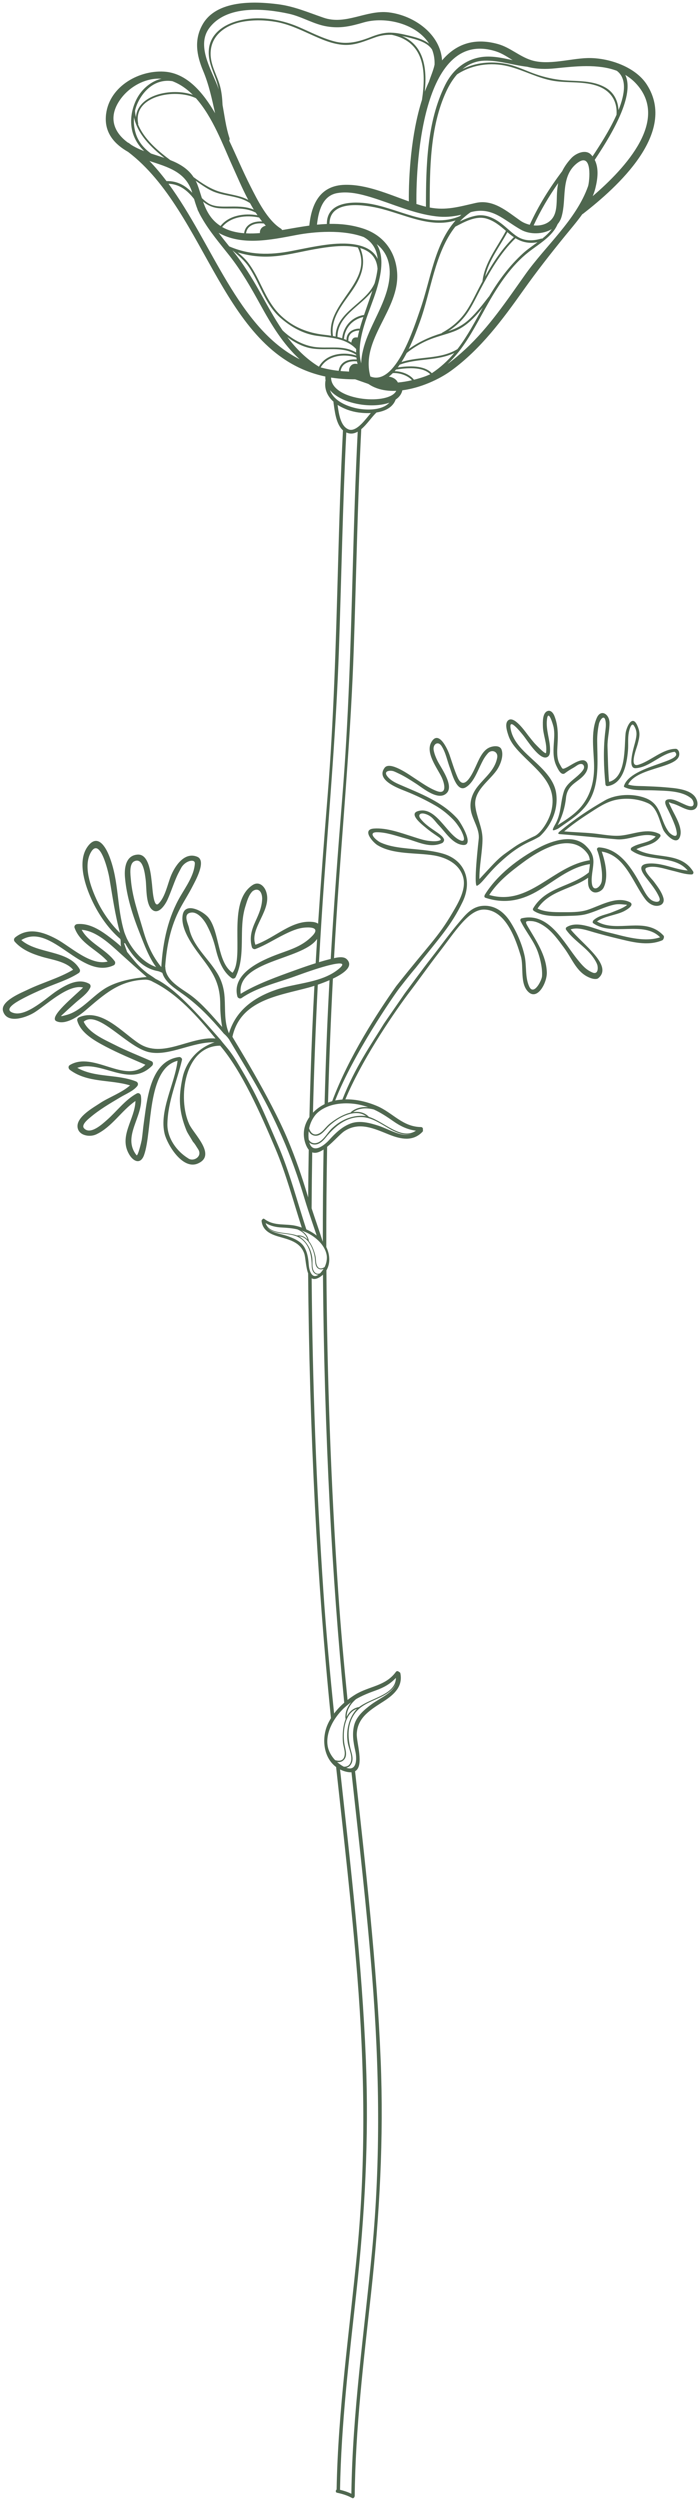 <?xml version="1.0" encoding="UTF-8" standalone="no"?><svg xmlns="http://www.w3.org/2000/svg" xmlns:xlink="http://www.w3.org/1999/xlink" fill="#000000" height="901.9" preserveAspectRatio="xMidYMid meet" version="1" viewBox="23.6 48.7 252.7 901.9" width="252.7" zoomAndPan="magnify"><g id="change1_1"><path d="M 236.52 359.176 C 223.16 361.199 214.656 375.883 200.211 371.711 C 203.324 366.898 207.812 363.387 212.375 360.004 C 215.672 357.562 219.051 355.457 222.926 354.047 C 227.629 352.34 232.711 352.484 235.77 356.918 C 236.223 357.578 236.438 358.355 236.52 359.176 Z M 264.871 341.203 C 265.719 342.938 266.535 344.68 267.207 346.488 C 267.535 347.371 267.789 348.277 267.902 349.211 C 268.188 351.543 265.652 349.824 265.008 348.938 C 261.664 344.359 262.523 338.945 256.52 336.695 C 252.199 335.074 246.047 335.242 241.949 337.594 C 236.34 340.809 231.059 344.305 225.68 348.77 C 225.641 348.805 224.496 349.664 225.668 349.754 C 232.547 350.285 239.402 351.035 246.277 351.629 C 250.934 352.031 255.789 348.871 260.305 350.598 C 258.172 353.051 254.254 352.812 251.613 354.59 C 251.273 354.82 251.184 355.414 251.551 355.676 C 257.547 359.938 266.98 357.078 271.863 362.887 C 267.066 362.508 262.469 359.93 257.516 360.391 C 252.984 360.812 255.961 364.34 257.426 366.23 C 258.938 368.184 260.559 370.195 261.547 372.48 C 262.531 374.762 259.793 374.395 258.555 373.406 C 257.004 372.168 256.012 369.992 255.078 368.297 C 251.789 362.301 247.461 355.043 239.914 354.535 C 239.43 354.504 238.938 354.914 239.145 355.438 C 239.973 357.578 240.41 359.887 240.734 362.148 C 240.941 363.629 241.008 365.129 240.844 366.617 C 240.609 368.742 237.785 370.949 237.289 367.684 C 237.113 366.527 237.199 365.34 237.348 364.148 C 237.352 364.113 237.355 364.082 237.355 364.051 C 237.523 362.73 237.766 361.41 237.82 360.133 C 237.938 357.504 236.941 355.785 235.047 353.926 C 230.59 349.566 222.922 352.117 218.242 354.586 C 210.816 358.512 203.035 364.438 198.609 371.656 C 198.547 371.758 198.52 371.859 198.516 371.953 C 198.395 372.25 198.461 372.598 198.855 372.727 C 205.359 374.875 211.242 373.91 217.133 370.594 C 223.562 366.969 229.031 361.742 236.547 360.562 C 236.492 361.559 236.324 362.586 236.172 363.574 C 229.676 368.898 220.668 368.719 216.047 376.578 C 215.84 376.93 216.078 377.309 216.371 377.496 C 219.863 379.715 225.031 379.367 228.996 379.258 C 231.016 379.203 233.227 379.164 235.184 378.645 C 238.672 377.723 241.867 375.941 245.406 375.195 C 246.586 374.949 247.809 375.043 248.992 375.168 C 249.82 375.258 250.32 375.133 249.484 375.691 C 248.016 376.668 246.23 377.27 244.602 377.93 C 242.23 378.891 239.828 379.07 237.875 380.812 C 237.613 381.047 237.41 381.664 237.688 381.863 C 244.605 386.84 255.914 380.84 261.895 386.992 C 255.824 389.004 248.516 386.457 242.578 385.066 C 238.453 384.102 232.227 380.762 228.148 383.324 C 227.836 383.52 227.754 383.977 227.965 384.273 C 230.43 387.766 234.25 390.004 236.984 393.262 C 237.785 394.215 239.117 396.156 239.309 397.297 C 239.625 399.195 238.914 400.281 237.598 399.746 C 235.191 398.77 233.848 397.176 232.254 395.23 C 227.082 388.91 221.812 377.754 211.898 380.145 C 211.562 380.227 211.324 380.707 211.477 381.02 C 213.402 385.016 216.484 388.441 217.895 392.66 C 218.742 395.191 219.453 398.406 219.27 401.059 C 219.164 402.59 216.27 408.227 214.652 404.758 C 213.094 401.418 213.758 397.305 213 393.77 C 212.07 389.441 210.137 385.016 207.754 381.297 C 205.578 377.91 202.352 375.438 198.211 375.613 C 194.066 375.789 191.816 378.645 189.336 381.555 C 186.07 385.375 182.488 390.371 179.387 394.316 C 176.555 397.91 169.809 407.117 169.695 407.266 C 169.711 407.281 162.184 418.129 162.199 418.145 C 157.523 425.773 151.797 433.844 147.191 445.547 C 146.324 445.609 145.461 445.711 144.605 445.883 C 151.062 429.281 165.703 408.055 167.77 405.363 C 171.238 400.867 173.594 398.09 173.605 398.102 C 182.324 387.047 186.402 382.91 190.59 374.234 C 194.109 366.945 191.77 359.191 183.484 356.793 C 178.738 355.418 173.707 355.328 168.828 354.723 C 166.188 354.398 163.535 353.914 161.094 352.828 C 159.484 352.113 156.117 349.09 159.641 349.07 C 163.113 349.055 166.672 350.418 170 351.297 C 174.395 352.461 178.766 355.023 183.266 352.953 C 183.59 352.805 184.008 352.125 183.91 351.738 C 183.363 349.57 178.113 347.82 175.336 344.078 C 174.41 342.832 175.285 342 176.844 342.387 C 179.617 343.082 180.465 345.012 182.039 346.613 C 184.273 348.891 186.547 352.66 189.852 353.52 C 195.754 355.051 189.848 345.43 188.773 344.234 C 183.199 338.027 175.395 335.141 167.926 331.902 C 166.312 331.207 164.641 330.383 163.512 329 C 161.73 326.812 164.57 326.641 165.742 327.074 C 166.352 327.305 166.938 327.605 167.527 327.879 C 169.742 328.918 171.738 330.215 173.801 331.547 C 176.363 333.195 181.914 337.977 184.895 334.91 C 187.559 332.176 182.699 325.68 181.523 323.281 C 180.934 322.07 180.414 320.812 180.164 319.484 C 179.762 317.359 181.695 315.93 183.023 317.996 C 184.578 320.422 185.066 323.441 186.105 326.098 C 186.766 327.789 188.461 334.777 191.715 332.875 C 193.703 331.711 194.941 329.371 195.914 327.355 C 196.621 325.895 197.266 324.41 198.035 322.977 C 198.508 322.098 199.094 321.301 199.75 320.555 C 201.098 319.016 203.504 319.961 203.09 322.156 C 202.23 326.688 198.758 329.137 196.055 332.547 C 194.02 335.113 193.043 338.047 193.586 341.207 C 194.188 344.688 196.809 347.945 196.418 351.508 C 194.727 366.848 195.395 368.582 195.789 368.402 C 197.621 367.562 199.332 364.387 203.898 360.145 C 207.625 356.684 210.961 354.16 215.578 352.117 C 216.797 351.559 218.32 350.695 218.496 350.531 C 222.047 347.223 225.27 341.52 224.391 335.082 C 223.586 329.133 217.938 324.848 213.906 320.996 C 211.223 318.43 208.613 315.562 207.949 311.789 C 207.582 309.723 208.238 309.648 209.574 310.867 C 210.621 311.82 211.523 312.938 212.426 314.031 C 213.848 315.746 218.352 323.105 221.02 322.004 C 222.195 321.52 222.184 320.199 222.168 319.094 C 222.113 315.473 220.633 312.094 221.051 308.434 C 221.52 304.258 223.285 310.34 223.461 311.23 C 223.844 313.195 223.641 315.234 223.512 317.211 C 223.324 320.051 223.27 322.777 224.578 325.363 C 224.984 326.164 226.16 328.84 227.559 327.762 C 228.574 326.98 229.508 326.422 230.59 325.809 C 231.188 325.465 231.641 325.105 232.234 324.754 C 234.164 323.715 234.855 325.375 234.211 326.402 C 233.859 326.965 233.441 327.469 232.961 327.918 C 230.98 329.957 228.078 331.457 227.164 334.332 C 225.754 338.805 226.301 342.391 223.863 346.539 C 223.609 346.977 222.895 348.254 223.281 348.355 C 223.539 348.496 224.926 347.883 225.23 347.664 C 230.008 344.246 234.992 341.551 237.508 335.34 C 239.887 329.469 239.238 322.375 239.188 316.242 C 239.164 314.133 239.387 312.059 239.812 309.992 C 240.078 308.68 241.73 306.156 242.215 309.016 C 242.465 310.453 242.184 312.008 242.023 313.441 C 241.348 319.543 241.566 325.68 242.164 331.797 C 242.199 332.152 242.527 332.477 242.902 332.426 C 248.605 331.641 249.902 324.332 250.297 319.625 C 250.5 317.227 250.176 315.379 250.613 313 C 250.773 312.156 251.559 309.234 252.418 310.562 C 253.73 312.59 253.445 314.129 252.996 316.109 C 252.582 317.949 249.84 326.145 253.039 325.961 C 258.145 325.672 262.234 320.613 267.164 320.039 C 271.246 323.57 251.438 324.898 248.895 332.227 C 248.773 332.574 248.793 332.691 249.164 332.859 C 252.238 334.273 256.5 333.805 259.793 333.961 C 263.949 334.156 269.801 334.023 273.156 336.883 C 274.027 337.621 274.672 340.062 272.676 339.707 C 271.691 339.531 270.727 339.02 269.82 338.621 C 268.504 338.043 266.984 337.191 265.512 337.164 C 262.469 337.105 264.113 339.652 264.871 341.203 Z M 153.059 447.348 C 154.277 447.586 155.422 447.906 156.508 448.293 C 154.281 448.105 152.027 448.555 150.281 450.074 C 150.223 450.125 150.203 450.184 150.203 450.242 C 148.688 450.602 147.203 451.277 145.895 452.027 C 145.602 452.199 145.305 452.367 145.035 452.543 C 144.906 452.625 144.785 452.715 144.656 452.797 C 143.863 453.32 143.086 453.871 142.367 454.492 C 142.211 454.629 142.062 454.773 141.918 454.922 C 141.887 454.949 141.859 454.973 141.828 455.004 C 141.391 455.449 140.98 455.926 140.547 456.383 C 140.477 456.461 140.402 456.535 140.324 456.609 C 140.25 456.688 140.18 456.766 140.102 456.84 C 139.148 457.754 137.633 458.645 136.434 457.824 C 136.285 457.723 136.137 457.602 135.996 457.438 C 135.633 457.016 135.371 456.512 135.211 455.98 C 135.207 455.969 135.203 455.957 135.199 455.945 C 135.203 455.93 135.207 455.91 135.211 455.895 C 135.465 454.68 135.914 453.512 136.531 452.461 C 136.934 451.77 137.395 451.117 137.957 450.562 C 138.773 449.766 139.715 449.121 140.734 448.605 C 141.141 448.398 141.559 448.207 141.988 448.043 C 142.309 447.918 142.637 447.805 142.969 447.703 C 143.316 447.594 143.672 447.496 144.031 447.414 C 144.883 447.215 145.754 447.082 146.629 447.004 C 146.98 446.973 147.332 446.949 147.688 446.934 C 149.535 446.859 151.375 447.016 153.059 447.348 Z M 165.527 453.328 C 168.148 455.172 170.723 456.402 173.758 456.789 C 168.465 460.395 162.32 453.516 156.758 451.793 C 156.75 451.785 156.754 451.777 156.746 451.766 C 155.156 450.141 153.137 449.777 151.086 450.078 C 153.23 448.523 156.047 448.484 158.555 449.137 C 160.969 450.246 163.188 451.684 165.527 453.328 Z M 160.312 455.023 C 157.172 453.992 153.414 452.973 150.16 454.199 C 147.988 455.016 146.223 456.344 144.602 457.891 C 144.395 458.09 144.188 458.285 143.984 458.492 C 143.434 459.047 142.898 459.621 142.367 460.207 C 142.172 460.422 141.953 460.641 141.727 460.859 C 141.332 461.238 140.895 461.609 140.438 461.945 C 139.035 462.969 137.457 463.598 136.348 462.809 C 135.891 462.48 135.512 461.926 135.262 461.039 C 135.574 461.324 135.934 461.551 136.367 461.676 C 136.516 461.719 136.672 461.75 136.84 461.766 C 138.34 461.918 139.508 461.105 140.473 460.074 C 140.711 459.824 140.938 459.566 141.152 459.301 C 141.352 459.047 141.559 458.797 141.766 458.551 C 141.777 458.539 141.789 458.527 141.797 458.516 C 142.176 458.07 142.566 457.637 142.969 457.215 C 143.16 457.016 143.352 456.82 143.547 456.629 C 144.031 456.156 144.531 455.699 145.051 455.273 C 147.582 453.199 150.555 451.785 154.051 451.875 C 158.398 451.98 161.789 454.957 165.527 456.801 C 167.707 457.875 169.98 458.543 172.109 458.023 C 168.301 459.137 164.094 456.266 160.312 455.023 Z M 141.41 501.148 C 141.426 501.203 141.438 501.262 141.449 501.312 C 141.496 501.512 141.531 501.711 141.559 501.914 C 141.629 502.441 141.605 502.977 141.535 503.516 C 141.508 503.738 141.477 503.957 141.426 504.18 C 141.285 504.809 141.07 505.426 140.781 506.008 C 140.59 506.141 140.383 506.246 140.168 506.332 C 140.02 506.395 139.871 506.449 139.715 506.48 C 138.566 506.711 138.012 505.688 137.801 504.742 C 137.777 504.633 137.754 504.52 137.738 504.414 C 137.629 503.672 137.648 502.922 137.504 502.18 C 137.352 501.438 137.133 500.707 136.879 499.992 C 136.66 499.379 136.383 498.73 136.051 498.105 C 135.758 497.559 135.43 497.027 135.043 496.555 C 135.07 496.523 135.082 496.48 135.074 496.43 C 135.012 496.105 134.91 495.797 134.789 495.508 C 134.414 494.609 133.793 493.859 133.031 493.25 C 132.84 493.102 132.648 492.957 132.445 492.824 C 132.613 492.879 132.781 492.953 132.953 493.012 C 133.512 493.219 134.07 493.449 134.637 493.734 C 134.664 493.746 134.695 493.758 134.723 493.77 C 134.746 493.785 134.77 493.797 134.793 493.809 C 135.207 494.02 135.621 494.258 136.035 494.52 C 136.91 495.07 137.766 495.727 138.531 496.469 C 139.133 497.055 139.68 497.691 140.141 498.375 C 140.59 499.035 140.957 499.738 141.211 500.477 C 141.289 500.699 141.355 500.922 141.41 501.148 Z M 142.637 592.305 C 143.84 616.008 145.582 639.637 147.867 663.238 C 146.52 664.406 145.285 665.715 144.215 667.141 C 142.703 652.445 141.336 637.738 140.34 623.004 C 137.801 585.414 136.402 547.742 136.113 510.062 C 136.832 510.492 137.812 510.43 139.164 509.559 C 139.543 509.312 139.879 509.039 140.188 508.754 C 140.395 536.617 141.223 564.48 142.637 592.305 Z M 149.234 663.926 C 149.605 663.629 149.977 663.34 150.355 663.07 C 149.957 663.547 149.602 664.062 149.301 664.598 C 148.754 665.562 148.395 666.617 148.309 667.738 C 148.277 668.129 148.27 668.52 148.312 668.926 C 148.32 668.996 148.352 669.051 148.402 669.078 C 147.719 670.77 147.422 672.703 147.344 674.391 C 147.297 675.445 147.297 676.504 147.398 677.559 C 147.5 678.598 147.828 679.59 147.984 680.621 C 148.191 682.027 147.996 683.988 146.184 684.164 C 146.129 684.172 146.074 684.16 146.023 684.16 C 145.562 684.184 145.105 684.125 144.664 683.984 C 144.637 683.977 144.605 683.977 144.578 683.965 C 143.211 682.52 142.199 680.727 141.887 678.832 C 141.469 676.242 142.113 673.59 143.316 671.164 C 143.648 670.488 144.023 669.836 144.434 669.207 C 145.391 667.727 146.527 666.375 147.711 665.246 C 147.816 665.145 147.926 665.059 148.035 664.961 C 148.43 664.598 148.828 664.25 149.234 663.926 Z M 152.145 661.938 C 154.348 660.664 156.695 659.719 159.27 658.801 C 162.16 657.77 164.543 656.434 166.523 654.273 C 166.422 660.402 157.648 661.41 153.23 664.812 C 153.223 664.812 153.215 664.801 153.203 664.805 C 151.605 665.059 150.422 665.895 149.551 667.027 C 149.25 667.422 148.988 667.848 148.758 668.301 C 148.746 667.293 148.984 666.344 149.387 665.457 C 150 664.105 151 662.906 152.145 661.938 Z M 157.723 663.812 C 155.18 665.699 152.309 668.074 151.469 671.297 C 150.645 674.465 151.164 677.562 151.863 680.707 C 152.238 682.391 152.379 684.742 151.57 686.035 C 151.285 686.488 150.883 686.812 150.328 686.926 C 149.863 687.02 149.293 686.973 148.594 686.723 C 149.125 686.609 149.625 686.363 150.031 685.895 C 150.094 685.82 150.137 685.742 150.191 685.664 C 151.168 684.344 150.922 682.68 150.484 681.156 C 149.508 677.766 149.004 674.125 149.941 670.785 C 150.316 669.457 150.91 668.172 151.801 666.973 C 154.281 663.633 158.484 662.621 161.988 660.719 C 164.035 659.605 165.812 658.195 166.578 656.246 C 165.348 659.84 160.781 661.543 157.723 663.812 Z M 157.922 761.77 C 160.57 795.012 161.086 828.023 157.898 861.234 C 155.102 890.379 150.844 919.438 150.441 948.742 C 149.137 948.105 147.762 947.66 146.352 947.32 C 146.766 923.551 149.637 899.91 152.223 876.301 C 155.289 848.242 156.82 820.465 155.684 792.227 C 154.262 757.113 150.176 722.234 146.363 687.324 C 146.922 687.605 147.508 687.855 148.152 688.039 C 149.074 688.305 149.84 688.387 150.48 688.34 C 153.152 712.797 155.965 737.238 157.922 761.77 Z M 145.285 684.645 C 145.551 684.688 145.816 684.688 146.074 684.66 C 146.543 684.621 146.988 684.484 147.371 684.195 C 149.238 682.773 148.363 680.398 147.996 678.48 C 147.547 676.137 147.555 672.684 148.527 669.883 C 148.809 669.078 149.168 668.332 149.617 667.676 C 150.328 666.652 151.258 665.855 152.473 665.465 C 152.254 665.676 152.051 665.891 151.871 666.121 C 150.984 667.238 150.32 668.48 149.836 669.781 C 149.332 671.145 149.043 672.578 148.957 674.039 C 148.883 675.27 148.938 676.52 149.148 677.75 C 149.23 678.223 149.352 678.699 149.492 679.176 C 149.906 680.598 150.457 682.043 150.43 683.477 C 150.418 683.965 150.316 684.48 150.113 684.938 C 149.855 685.516 149.434 686 148.781 686.203 C 148.426 686.316 148.07 686.352 147.719 686.336 C 147.172 686.062 146.652 685.711 146.148 685.336 C 145.855 685.113 145.562 684.895 145.285 684.645 Z M 135.078 505.281 C 135.02 504.453 134.941 503.633 134.809 502.828 C 134.578 501.395 134.18 500.008 133.395 498.723 C 132.145 496.676 129.672 495.641 127.527 494.871 C 124.949 493.941 121.449 493.723 119.852 491.5 C 120.789 492.684 122.305 493.285 123.945 493.625 C 126.758 494.203 129.859 494.027 132.262 495.812 C 133.395 496.648 134.211 497.688 134.797 498.848 C 135.621 500.484 135.973 502.359 136.082 504.238 C 136.102 504.594 136.121 504.949 136.125 505.305 C 136.141 506.508 136.328 507.781 137.426 508.473 C 137.805 508.711 138.199 508.777 138.586 508.746 C 137.469 509.57 136.664 509.305 136.105 508.578 C 135.477 507.762 135.16 506.363 135.078 505.281 Z M 136.336 502.684 C 136.312 502.48 136.27 502.277 136.234 502.078 C 136.184 501.809 136.133 501.543 136.066 501.281 C 135.797 500.191 135.371 499.156 134.793 498.207 C 134.762 498.156 134.727 498.105 134.695 498.055 C 134.008 496.965 133.125 495.996 132.039 495.238 C 131.867 495.117 131.68 495.012 131.488 494.914 C 132.402 494.93 133.207 495.281 133.906 495.832 C 134.223 496.086 134.516 496.371 134.789 496.695 C 135.281 497.285 135.703 497.98 136.051 498.711 C 136.738 500.141 137.152 501.715 137.281 502.945 C 137.332 503.43 137.355 503.961 137.426 504.477 C 137.559 505.449 137.867 506.363 138.902 506.75 C 139.316 506.902 139.754 506.867 140.172 506.727 C 140.258 506.695 140.348 506.664 140.434 506.625 C 140.355 506.758 140.258 506.875 140.172 507.004 C 139.852 507.473 139.504 507.918 139.109 508.293 C 138.871 508.379 138.621 508.43 138.348 508.426 C 137.465 508.418 136.891 507.645 136.645 506.891 C 136.223 505.578 136.504 504.039 136.336 502.684 Z M 125.418 491.738 C 127.383 491.836 129.195 491.996 130.977 492.418 C 131.797 492.77 132.586 493.25 133.23 493.863 C 133.875 494.473 134.383 495.215 134.633 496.09 C 134.355 495.797 134.051 495.539 133.727 495.32 C 132.914 494.758 131.957 494.457 130.848 494.609 C 130.84 494.609 130.836 494.617 130.828 494.621 C 127.078 493.199 120.828 494.332 119.48 490.133 C 121.293 491.207 123.211 491.633 125.418 491.738 Z M 136.094 484.805 C 136.133 478.066 136.207 471.336 136.316 464.602 C 137.543 465.062 138.957 464.547 140.406 463.582 C 140.215 474.652 140.125 485.727 140.137 496.797 C 140.113 496.77 140.09 496.738 140.07 496.711 C 138.801 492.727 137.398 488.777 136.094 484.805 Z M 123.828 461.691 C 118.516 449.457 116.738 444.566 109.594 432.719 C 106.5 427.496 105.188 426.59 103.223 423.996 C 94.746 414.297 86.578 405.242 79.82 402.027 C 78.922 401.352 77.047 400.16 76.789 399.953 C 73.254 397.176 72.402 395.805 69.488 392.281 C 69.094 391.238 68.73 390.188 68.387 389.129 C 68.512 389.145 68.629 389.133 68.734 389.098 C 71.438 393.926 75.121 398.211 80.508 399.176 C 80.84 399.258 81.426 399.395 82.219 399.844 C 83.219 403.344 87.031 405.613 89.922 407.719 C 95.484 411.758 99.645 416.168 104.105 421.387 C 104.293 421.77 105.219 422.273 106.324 423.875 C 106.387 424.008 106.469 424.137 106.539 424.266 C 115.363 439.059 119.465 445.465 125.414 458.969 C 128.645 466.297 131.305 473.809 133.578 481.457 C 133.969 482.773 134.387 484.082 134.812 485.387 C 135.223 486.645 135.641 487.898 136.066 489.152 C 136.691 490.984 137.32 492.816 137.934 494.652 C 137.336 494.18 136.703 493.75 136.039 493.363 C 135.633 493.125 135.219 492.902 134.793 492.695 C 134.598 492.598 134.398 492.512 134.199 492.422 C 130.812 482.156 128.145 471.641 123.828 461.691 Z M 62.391 404.941 C 57.312 407.684 53.219 413.492 47.68 415 C 44.738 415.797 45.438 415.602 47.328 413.809 C 48.547 412.656 49.805 411.547 51.059 410.438 C 52.77 408.93 55.199 407.285 56.184 405.148 C 56.418 404.641 56.301 404.035 55.781 403.75 C 51.867 401.578 47.469 404.129 44.133 406.305 C 40.496 408.68 33.219 415.734 28.434 414.281 C 24.48 413.078 29.75 410.227 31.238 409.414 C 34.117 407.852 37.102 406.504 40.117 405.223 C 44.023 403.562 48.422 402.23 52 399.898 C 52.484 399.582 52.621 398.984 52.344 398.48 C 48.418 391.504 37.176 393.113 31.285 387.988 C 42.152 381.344 53.059 402.578 64.691 397.074 C 65.168 396.848 65.34 396.078 65.035 395.66 C 61.836 391.289 55.66 389.047 53.094 384.285 C 58.398 384.691 63.395 389.523 67.043 392.832 C 69.957 395.473 73.578 398.723 76.547 401.309 C 71.867 401.742 66.598 402.668 62.391 404.941 Z M 75.012 383.543 C 73.285 377.664 71.359 372.273 70.844 366.129 C 70.703 364.457 70.141 360.461 72.105 359.543 C 75.332 358.035 75.922 364.266 76.176 366.098 C 76.559 368.863 76.137 374.738 78.367 376.891 C 80.766 379.199 83.266 375.18 84.066 373.422 C 85.312 370.664 86.223 367.77 87.445 365.004 C 87.898 363.98 88.473 362.953 89 361.957 C 90.391 359.355 94.043 358.465 93.938 360.371 C 93.707 364.551 90.758 368.656 88.715 372.176 C 84.336 379.703 82.398 388.418 81.828 397.727 C 77.52 392.535 75.93 386.68 75.012 383.543 Z M 101.977 399.855 C 98.59 394.371 93.18 390.082 91.852 383.637 C 91.527 382.055 89.355 378.266 92.848 378.047 C 95.066 377.91 97.242 380.648 98.301 382.668 C 99.789 385.5 100.75 388.18 101.492 391.262 C 102.453 395.25 104.016 399.465 107.273 401.742 C 107.711 402.051 108.418 401.879 108.672 401.344 C 112.551 393.273 109.578 384.145 112.184 375.832 C 112.762 373.984 113.355 371.73 114.797 370.336 C 116.676 368.969 118.207 370.309 118.25 373.055 C 118.129 376.117 117.105 378.398 115.812 381.242 C 114.375 384.41 113.613 387.121 114.527 390.531 C 114.664 391.043 115.297 391.414 115.809 391.219 C 119.477 389.82 122.711 387.695 126.215 385.973 C 128.496 384.848 130.988 383.695 133.57 383.488 C 134.23 383.438 139.754 382.914 136.359 386.465 C 132.93 390.051 128.938 391.258 124.406 392.91 C 117.344 395.484 107.207 400.148 109.285 408.336 C 109.441 408.957 110.277 409.293 110.809 408.918 C 116.223 405.137 123.5 403.449 129.707 401.215 C 132.262 400.289 134.828 399.367 137.422 398.531 C 137.824 398.402 138.227 398.273 138.629 398.148 C 139.488 397.883 140.344 397.625 141.207 397.391 C 141.52 397.305 142.141 397.137 142.859 396.965 C 143.242 396.871 143.648 396.781 144.059 396.699 C 146.273 396.262 148.5 396.133 146.176 398.164 C 145.457 398.793 144.691 399.34 143.887 399.828 C 143.488 400.074 143.074 400.305 142.656 400.52 C 141.312 401.211 139.891 401.762 138.422 402.219 C 138.016 402.344 137.609 402.461 137.199 402.574 C 132.602 403.848 127.645 404.422 123.363 405.883 C 115.238 408.66 108.754 413.359 106.254 421.637 C 104.512 417.574 104.973 413.148 104.691 408.723 C 104.488 405.523 103.668 402.598 101.977 399.855 Z M 138.078 387.57 C 137.895 390.492 137.723 393.414 137.551 396.34 C 135.055 397.125 132.578 397.992 130.121 398.879 C 123.883 401.125 116.18 403.867 110.488 407.387 C 109.051 395.422 132.168 395.238 137.844 387.891 C 137.926 387.785 138 387.68 138.078 387.57 Z M 140.621 366.57 C 142.617 338.812 144.98 311.176 145.949 283.344 C 146.855 257.219 147.312 230.957 148.617 204.785 C 148.926 204.922 149.25 205.039 149.609 205.113 C 150.715 205.34 151.754 205.062 152.73 204.504 C 151.902 220.883 151.402 237.285 150.949 253.645 C 150.184 281.148 149.414 308.664 147.195 336.09 C 145.613 355.66 144.141 375.219 142.988 394.809 C 142.984 394.809 142.98 394.809 142.977 394.809 C 141.559 395.148 140.152 395.547 138.754 395.969 C 139.301 386.164 139.918 376.363 140.621 366.57 Z M 145.473 194.836 C 146.211 195.32 147.012 195.723 147.836 196.09 C 148.238 196.266 148.641 196.445 149.055 196.598 C 150.383 197.074 151.75 197.406 153.047 197.582 C 153.062 197.586 153.078 197.586 153.098 197.59 C 153.492 197.641 153.906 197.684 154.336 197.719 C 155.324 197.801 156.387 197.832 157.465 197.781 C 156.508 198.91 155.352 200.43 154.117 201.664 C 153.691 202.09 153.258 202.477 152.816 202.805 C 151.688 203.656 150.523 204.109 149.41 203.676 C 149.152 203.574 148.918 203.438 148.691 203.285 C 148.23 202.969 147.84 202.555 147.508 202.066 C 146.199 200.141 145.773 197.105 145.473 194.836 Z M 142.734 189.52 C 143.988 191.023 145.855 192.23 148.02 193.129 C 148.414 193.293 148.82 193.445 149.234 193.586 C 150.523 194.031 151.887 194.371 153.277 194.605 C 153.684 194.676 154.09 194.738 154.5 194.789 C 157.961 195.215 161.465 194.988 164.156 194.035 C 162.008 196.383 157.762 196.742 154.41 196.395 C 153.98 196.352 153.57 196.297 153.18 196.23 C 152.832 196.172 152.496 196.113 152.188 196.043 C 151.184 195.82 150.148 195.516 149.137 195.129 C 148.727 194.969 148.324 194.797 147.926 194.609 C 145.574 193.496 143.535 191.848 142.734 189.52 Z M 139.371 181.305 C 141.301 177.914 145.344 176.734 149.133 177.094 C 149.551 177.137 149.965 177.191 150.371 177.266 C 151.02 177.387 151.652 177.551 152.258 177.758 C 152.285 177.992 152.324 178.227 152.359 178.457 C 151.652 178.398 150.945 178.414 150.273 178.508 C 149.832 178.57 149.41 178.672 149.004 178.809 C 147.43 179.352 146.199 180.496 145.863 182.512 C 145.859 182.523 145.871 182.531 145.871 182.543 C 143.594 182.285 141.43 181.871 139.371 181.305 Z M 127.336 170.355 C 129.773 172.23 132.594 173.688 135.344 174.297 C 139.941 175.312 144.844 174.047 149.273 175.383 C 149.684 175.504 150.086 175.656 150.488 175.828 C 151.062 176.074 151.633 176.367 152.188 176.734 C 152.191 176.832 152.203 176.93 152.211 177.023 C 151.633 176.84 151.039 176.691 150.426 176.578 C 150.016 176.504 149.602 176.453 149.184 176.41 C 145.109 176.031 140.75 177.359 138.734 181.047 C 134.098 178.195 130.453 174.5 127.336 170.355 Z M 84.43 115.02 C 88.43 115.152 91.332 117.492 93.664 120.523 C 94.027 121.762 94.414 123.004 94.891 124.207 C 94.906 124.305 94.918 124.398 94.965 124.5 C 95.082 124.75 95.215 124.988 95.336 125.23 C 95.555 125.719 95.797 126.191 96.059 126.656 C 96.113 126.758 96.172 126.855 96.23 126.961 C 96.309 127.09 96.379 127.227 96.461 127.355 C 99.258 132.262 102.938 136.523 106.441 140.988 C 110.758 146.484 114.16 152.445 117.523 158.555 C 121.543 165.855 125.781 172.91 131.789 178.383 C 109.418 167.066 100.355 136.637 84.43 115.02 Z M 77.543 106.801 C 84.254 109.023 90.762 110.723 93.008 118.285 C 90.586 115.703 87.598 113.934 83.719 114.066 C 81.773 111.496 79.73 109.055 77.543 106.801 Z M 72.543 101.875 C 72.016 101.605 71.512 101.309 71.023 101.008 C 70.738 100.793 70.461 100.578 70.172 100.367 C 70.043 100.273 69.914 100.215 69.785 100.176 C 64.73 96.508 62.531 91.098 66.898 84.777 C 70.164 80.047 76.059 76.707 81.914 77.113 C 81.738 77.156 81.566 77.191 81.391 77.242 C 77.465 78.371 74.289 81.422 72.598 85.105 C 70.809 89.008 70.293 93.656 71.895 97.723 C 72.758 99.902 74.059 101.719 75.645 103.242 C 74.574 102.836 73.531 102.391 72.543 101.875 Z M 85.832 78 C 88.629 79.074 91.066 80.785 93.211 82.93 C 85.496 80.238 73.207 82.898 72.668 91.047 C 72.5 90.273 72.387 89.48 72.34 88.664 C 72.594 87.605 72.945 86.57 73.426 85.59 C 75.016 82.324 77.707 79.301 81.301 78.266 C 82.855 77.816 84.371 77.77 85.832 78 Z M 82.977 105.711 C 81.379 105.156 79.742 104.652 78.133 104.117 C 75.668 102.367 73.66 100.047 72.68 97.086 C 72.039 95.141 71.809 93.074 71.969 91.035 C 73.242 97.062 78.016 101.805 82.977 105.711 Z M 107.504 108.617 C 109.137 112.203 110.977 116.629 113.223 120.855 C 110.176 119.207 106.688 118.961 103.227 117.996 C 99.684 117.004 96.504 114.863 93.48 112.637 C 91.457 109.578 88.426 107.805 85.059 106.473 C 80.359 102.965 75.562 98.812 73.438 93.586 C 73.488 93.52 73.512 93.43 73.492 93.324 C 71.496 83.344 86.621 80.484 94.312 84.121 C 100.426 90.953 104.113 101.156 107.504 108.617 Z M 99.156 58.816 C 105.383 50.488 118.855 51.703 127.848 53.656 C 132.574 54.684 136.84 57.457 141.59 58.238 C 146.469 59.043 150.117 58.191 154.805 56.824 C 162.777 54.496 174.02 57.281 178.516 64.492 C 176.438 62.879 173.477 62.098 171.133 61.535 C 169.047 61.035 166.902 60.535 164.742 60.496 C 164.695 60.488 164.652 60.477 164.605 60.469 C 164.559 60.457 164.523 60.484 164.48 60.496 C 164.277 60.496 164.074 60.473 163.871 60.484 C 161.633 60.594 159.586 61.23 157.512 62.047 C 153.102 63.781 149.004 64.871 144.277 63.633 C 139.727 62.434 135.562 60.207 131.258 58.363 C 124.645 55.531 116.852 54.379 109.777 56.152 C 104.574 57.457 99.508 60.77 98.996 66.574 C 98.652 70.508 100.234 73.738 101.543 77.328 C 101.984 78.547 102.309 79.777 102.555 81.016 C 102.383 80.48 102.215 79.949 102.008 79.434 C 99.621 73.426 94.531 64.996 99.156 58.816 Z M 179.594 66.641 C 180.23 68.266 180.551 70.07 180.477 72.047 C 180.039 74.133 179.121 76.117 178.469 78.18 C 177.93 79.344 177.414 80.539 176.949 81.785 C 177.82 73.148 176.613 65.125 168.762 61.719 C 169.484 61.859 170.211 62.016 170.949 62.195 C 173.828 62.906 177.91 63.898 179.594 66.641 Z M 202.68 67.254 C 204.867 67.961 206.742 69.238 208.664 70.414 C 204.438 69.496 200.211 68.543 196.016 69.555 C 190.652 70.848 186.73 74.473 184.301 79.367 C 177.672 92.758 177.383 108.648 177.359 123.316 C 176.211 123.027 175.055 122.688 173.895 122.312 C 173.902 122.238 173.934 122.184 173.934 122.098 C 173.711 106.43 176.598 58.871 202.68 67.254 Z M 224.102 73.363 C 231.09 72.652 239.406 71.66 246.27 74.254 C 249.98 77.047 249.223 82.605 246.883 88.445 C 246.695 85.066 245.242 81.996 241.988 80.195 C 236.887 77.379 231.07 78.211 225.508 77.496 C 222.301 77.086 219.176 76.297 216.141 75.176 C 212.828 73.953 209.648 72.379 206.152 71.73 C 200.809 70.738 195.387 71.27 190.582 73.629 C 192.754 71.848 195.371 70.68 198.512 70.594 C 203.77 70.449 208.773 72.223 213.938 72.797 C 217.277 73.676 220.609 73.715 224.102 73.363 Z M 253.008 78.645 C 265.559 91.824 249.52 109.246 237.57 119.492 C 237.965 118.547 238.301 117.586 238.535 116.613 C 239.355 113.277 239.855 109.48 238.297 106.406 C 242.73 99.699 253.184 83.727 249.32 75.727 C 250.637 76.516 251.883 77.465 253.008 78.645 Z M 236.98 104.523 C 235.008 102.414 231.438 104.059 229.859 105.762 C 228.41 107.32 227.344 108.855 226.555 110.473 C 222 116.516 217.988 122.902 214.844 129.816 C 213.613 129.531 212.445 129.035 211.473 128.363 C 206.676 125.031 201.73 120.5 195.324 121.949 C 189.355 123.301 184.672 124.742 178.73 123.598 C 178.742 109.75 178.785 94.484 184.699 81.699 C 185.727 79.484 187.02 77.344 188.613 75.535 C 194.047 72.004 200.746 71.07 207.031 72.617 C 212.656 74.004 217.707 76.941 223.484 77.891 C 228.789 78.762 234.559 77.91 239.641 79.859 C 244.32 81.652 246.48 85.422 246.172 90.121 C 243.602 95.891 239.797 101.676 237.5 105.137 C 237.34 104.926 237.168 104.727 236.98 104.523 Z M 235.895 115.887 C 231.637 128.008 220.539 137.438 213.199 147.801 C 206.605 157.094 200.129 166.816 191.727 174.609 C 189.68 176.508 187.5 178.395 185.18 180.074 C 186.664 178.652 188.07 177.121 189.367 175.453 C 193.531 170.09 196.516 163.941 199.871 158.074 C 203.734 151.328 208.238 144.527 214.422 139.672 C 218.113 136.777 223.012 134.059 224.902 129.598 C 225.512 128.871 225.992 128.027 226.285 127.055 C 227.266 123.777 227.156 120.438 227.508 117.07 C 227.879 113.488 228.781 110.113 231.797 107.695 C 237.707 102.957 236.379 114.516 235.895 115.887 Z M 167.199 181.297 C 167.438 180.98 167.672 180.656 167.902 180.324 C 174.309 177.93 181.406 179.07 187.609 176.09 C 185.227 178.93 182.527 181.371 179.492 183.398 C 176.691 180.434 171.105 180.742 167.199 181.297 Z M 178.887 183.793 C 178.102 184.148 177.301 184.477 176.48 184.75 C 175.484 185.086 174.312 185.438 173.043 185.754 C 171.512 183.785 168.605 182.711 166.07 182.664 C 166.242 182.477 166.41 182.277 166.578 182.078 C 170.145 181.52 176.152 180.902 178.922 183.77 C 178.91 183.777 178.898 183.785 178.887 183.793 Z M 167.246 186.758 C 166.59 185.469 165.352 184.812 163.961 184.641 C 164.461 184.262 164.941 183.832 165.414 183.359 C 167.742 183.207 170.73 184.129 172.32 185.93 C 170.711 186.301 168.98 186.605 167.246 186.758 Z M 152.684 180.09 C 151.984 179.91 151.238 179.93 150.637 180.363 C 150.41 180.527 150.23 180.719 150.082 180.922 C 149.695 181.457 149.551 182.113 149.617 182.816 C 149.309 182.805 149.016 182.773 148.715 182.758 C 147.984 182.719 147.25 182.688 146.547 182.617 C 146.836 181.023 147.754 180.07 148.949 179.559 C 149.348 179.391 149.77 179.27 150.219 179.195 C 150.934 179.074 151.699 179.059 152.469 179.145 C 152.527 179.461 152.602 179.773 152.684 180.09 Z M 151.016 170.891 C 150.965 170.941 150.93 171 150.891 171.055 C 150.605 171.43 150.484 171.879 150.441 172.348 C 150.16 172.164 149.875 172.008 149.586 171.852 C 149.48 171.793 149.379 171.727 149.273 171.672 C 149.344 171.617 149.398 171.535 149.387 171.414 C 149.348 170.762 149.504 170.211 149.77 169.738 C 150.082 169.199 150.547 168.773 151.121 168.48 C 151.727 168.176 152.434 168.004 153.156 167.988 C 153.223 167.988 153.258 167.949 153.305 167.926 C 153.078 168.781 152.887 169.641 152.719 170.508 C 152.137 170.434 151.453 170.43 151.016 170.891 Z M 107.645 139.164 C 109.844 141.062 111.98 142.797 113.594 145.258 C 114.895 147.234 115.961 149.336 116.988 151.461 C 119.047 155.73 121.082 160.039 124.676 163.25 C 128.391 166.57 132.938 169.18 137.934 169.891 C 141.969 170.465 146.094 170.609 149.52 172.586 C 149.918 172.816 150.309 173.062 150.684 173.344 C 151.207 173.734 151.703 174.18 152.184 174.688 C 152.16 175.102 152.16 175.512 152.164 175.922 C 151.629 175.598 151.09 175.336 150.543 175.117 C 150.145 174.953 149.738 174.82 149.332 174.707 C 145.574 173.648 141.574 174.418 137.562 173.973 C 133.293 173.496 128.805 171.117 125.59 167.926 C 122.527 163.438 119.914 158.551 117.207 153.715 C 114.426 148.758 111.453 143.977 107.895 139.535 C 107.789 139.402 107.684 139.273 107.578 139.141 C 107.602 139.148 107.625 139.156 107.645 139.164 Z M 130.594 133.52 C 137.176 132.262 147.43 131.492 154.898 134.254 C 158.227 136.148 159.633 138.965 159.941 142.156 C 157.008 136.051 147.812 136.184 141.434 137.023 C 137.234 137.574 133.094 138.461 128.945 139.273 C 120.992 140.828 113.691 140.805 106.359 137.629 C 105.051 136.008 103.758 134.387 102.512 132.734 C 110.926 137.453 121.148 135.32 130.594 133.52 Z M 102.703 123.855 C 107.27 124.223 111.758 123.23 115.926 125.457 C 116.133 125.773 116.348 126.09 116.562 126.398 C 111.848 125.566 106.238 126.41 103.227 130.246 C 103.223 130.254 103.223 130.262 103.219 130.27 C 102.188 129.602 101.223 128.805 100.359 127.816 C 98.668 125.875 97.699 123.719 96.91 121.473 C 98.535 122.777 100.395 123.672 102.703 123.855 Z M 115.23 124.375 C 112.156 123.082 108.945 123.23 105.523 123.262 C 103.273 123.281 100.664 123.281 98.711 122.008 C 97.898 121.48 97.168 120.871 96.48 120.207 C 95.957 118.59 95.477 116.934 94.852 115.281 C 94.672 114.809 94.461 114.375 94.246 113.945 C 94.332 114.004 94.414 114.066 94.504 114.129 C 96.582 115.535 98.754 117.137 101.125 118.031 C 105.363 119.625 110.105 119.449 113.859 122.02 C 114.301 122.816 114.754 123.605 115.23 124.375 Z M 111.727 132.879 C 108.902 132.664 106.172 132.008 103.797 130.637 C 106.844 126.867 112.535 126.215 117.133 127.211 C 117.492 127.699 117.855 128.172 118.227 128.633 C 115.227 128.477 112.156 129.578 111.727 132.879 Z M 117.434 132.824 C 115.77 132.961 114.086 133.004 112.426 132.918 C 112.848 129.758 116.105 129.066 118.863 129.371 C 119.09 129.633 119.316 129.895 119.551 130.148 C 118.324 130.441 117.34 131.332 117.426 132.801 C 117.43 132.812 117.434 132.816 117.434 132.824 Z M 189.594 126.711 C 178.371 131.547 166.938 123.375 155.703 122.035 C 149.641 121.312 141.516 122.02 141.594 129.539 C 140.406 129.586 139.219 129.668 138.031 129.789 C 138.535 125.117 139.922 119.332 145.348 118.391 C 149.457 117.68 153.672 118.711 157.598 119.906 C 165.289 122.254 172.926 125.824 180.973 126.781 C 184.238 127.172 187.121 126.914 190.141 126.195 C 189.953 126.363 189.773 126.539 189.594 126.711 Z M 193.172 163.801 C 190.812 166.012 188.367 167.281 185.445 168.234 C 187.66 166.793 189.637 165.078 191.316 162.977 C 193.539 160.199 195.055 156.871 196.703 153.742 C 200.312 146.883 204.09 140.129 209.695 134.688 C 212.141 136.156 214.648 136.676 217.645 136.125 C 215.848 137.441 213.992 138.695 212.465 140.082 C 207.496 144.598 203.531 149.973 200.137 155.727 C 200.09 155.75 200.047 155.785 200.008 155.832 C 197.879 158.594 195.723 161.402 193.172 163.801 Z M 170.43 176.09 C 172.703 174.273 175.199 172.77 177.867 171.59 C 180.98 170.219 184.25 169.531 187.414 168.34 C 191.762 166.699 195.008 163.266 197.898 159.652 C 195.129 164.672 192.461 169.781 189.004 174.355 C 188.891 174.504 188.77 174.645 188.656 174.789 C 188.629 174.797 188.602 174.781 188.574 174.801 C 182.395 178.473 175.129 177.227 168.539 179.367 C 169.215 178.32 169.844 177.215 170.43 176.09 Z M 206.77 132.488 C 206.902 132.602 207.035 132.719 207.172 132.832 C 207.82 133.395 208.465 133.867 209.109 134.297 C 204.855 138.457 201.633 143.371 198.746 148.52 C 200.012 142.68 204 137.691 206.77 132.488 Z M 197.766 150.289 C 197.391 150.98 197.02 151.672 196.652 152.367 C 194.918 155.656 193.355 159.199 191.086 162.164 C 188.941 164.965 186.262 167.113 183.18 168.809 C 183.105 168.844 183.086 168.906 183.059 168.965 C 178.797 170.254 174.719 172.109 171.129 174.715 C 172.961 170.957 174.312 167.195 175.125 164.984 C 179.168 153.992 180.523 139.922 187.965 130.508 C 191.336 128.758 195.344 126.496 199.168 127.582 C 201.953 128.375 204.113 130.18 206.246 132.031 C 203.133 137.926 198.527 143.477 197.766 150.289 Z M 166.969 147.105 C 166.434 139.461 162.008 133.535 154.602 131.156 C 150.504 129.844 146.523 129.43 142.562 129.508 C 142.559 120.961 154.078 122.422 159.938 123.742 C 169.27 125.84 178.566 131.164 188.059 128.27 C 180.406 136.879 179.078 149.66 175.266 160.508 C 173.211 166.352 166.48 188.195 157.34 184.594 C 157.328 184.59 157.32 184.582 157.309 184.578 C 153.586 171.109 167.914 160.598 166.969 147.105 Z M 155.145 165.891 C 155.266 165.484 155.391 165.082 155.52 164.68 C 156.836 160.652 158.473 156.75 159.508 153.352 C 161.23 147.695 162.418 141.367 159.586 136.797 C 162.801 139.324 164.711 143.141 164.211 148.77 C 163.543 156.227 159.141 162.957 156.336 169.898 C 155.645 171.605 155.07 173.328 154.652 175.074 C 154.277 176.645 154.027 178.23 153.996 179.852 C 152.812 175.492 153.691 170.633 155.145 165.891 Z M 147.789 170.844 C 148.008 168.789 148.848 167.016 150.133 165.66 C 150.465 165.309 150.832 164.992 151.227 164.699 C 152.238 163.953 153.422 163.402 154.762 163.121 C 154.621 163.543 154.488 163.973 154.348 164.398 C 154.219 164.809 154.09 165.215 153.965 165.629 C 153.777 166.238 153.598 166.852 153.43 167.473 C 153.379 167.379 153.301 167.301 153.156 167.305 C 152.473 167.32 151.801 167.469 151.188 167.719 C 150.699 167.918 150.254 168.184 149.879 168.523 C 149.109 169.219 148.629 170.188 148.703 171.406 C 148.379 171.258 148.031 171.148 147.695 171.02 C 147.734 170.969 147.781 170.922 147.789 170.844 Z M 145.422 170.301 C 145.438 162.609 153.809 159.281 158.023 153.625 C 157.473 155.336 156.879 156.98 156.363 158.488 C 155.93 159.754 155.457 161.086 154.988 162.453 C 154.93 162.422 154.863 162.391 154.777 162.406 C 150.496 163.207 147.586 166.504 147.113 170.801 C 146.559 170.609 145.992 170.457 145.418 170.312 C 145.418 170.309 145.422 170.309 145.422 170.301 Z M 143.113 169.871 C 142.309 169.734 141.496 169.621 140.672 169.531 C 134.789 168.891 129.547 166.836 125.16 162.766 C 121.379 159.262 119.375 154.746 117.133 150.199 C 116.02 147.938 114.828 145.723 113.316 143.691 C 112.195 142.188 110.836 140.984 109.434 139.793 C 114.152 141.273 118.996 141.668 124.16 141.039 C 128.566 140.504 132.887 139.402 137.254 138.633 C 141.344 137.914 147.793 136.863 152.77 138.012 C 158.734 150.344 141.441 157.75 143.113 169.871 Z M 151.133 152.984 C 154.238 148.328 155.883 143.465 153.625 138.23 C 157.027 139.23 159.57 141.422 159.895 145.699 C 159.711 147.418 159.324 149.18 158.844 150.918 C 155.629 158.312 144.871 161.242 144.75 170.172 C 144.414 170.098 144.07 170.047 143.734 169.98 C 143.762 169.926 143.793 169.863 143.785 169.781 C 142.824 163.195 147.758 158.047 151.133 152.984 Z M 216.242 130.055 C 218.723 124.676 221.727 119.605 225.109 114.777 C 224.891 115.891 224.746 117.07 224.672 118.344 C 224.508 121.027 224.789 124.582 223.367 126.973 C 221.898 129.449 219.035 130.32 216.242 130.055 Z M 222.789 131.391 C 221.848 132.68 220.637 133.801 219.324 134.848 C 219.234 134.805 219.137 134.785 219.012 134.82 C 215.859 135.738 212.82 135.773 210.066 133.898 C 210.016 133.832 209.945 133.789 209.863 133.77 C 209.848 133.758 209.832 133.75 209.816 133.738 C 207.68 132.18 205.867 130.215 203.676 128.727 C 201.227 127.062 198.496 125.977 195.48 126.535 C 193.398 126.922 191.469 127.723 189.578 128.637 C 190.754 127.402 192.066 126.273 193.535 125.27 C 201.316 123.211 205.344 128.055 211.633 131.598 C 214.84 133.406 219.516 133.344 222.789 131.391 Z M 106.418 98.445 C 105.16 94.648 104.684 90.59 103.945 86.629 C 103.844 84.344 103.637 82.066 103.055 79.859 C 102.074 76.137 99.898 72.758 99.656 68.848 C 99.215 61.633 104.996 57.578 111.527 56.484 C 115.359 55.844 119.332 55.93 123.156 56.594 C 127.688 57.379 131.766 59.324 135.926 61.203 C 139.656 62.887 143.605 64.664 147.75 64.898 C 151.945 65.129 155.438 63.43 159.297 62.098 C 161.242 61.426 163.148 61.207 165.055 61.273 C 176.738 63.805 177.523 74.129 175.938 84.715 C 171.945 97.242 171.109 112.398 171.188 121.391 C 163.652 118.719 155.895 115.223 148.133 115.402 C 139.277 115.609 136.074 122.07 135.258 130.121 C 132.027 130.562 128.777 131.168 125.453 131.734 C 125.348 131.531 125.207 131.34 124.969 131.191 C 120.125 128.164 116.535 120.891 114.023 115.938 C 111.277 110.523 108.934 104.93 106.34 99.445 C 106.492 99.176 106.551 98.84 106.418 98.445 Z M 154.637 192.629 C 154.227 192.578 153.816 192.52 153.406 192.453 C 152.008 192.215 150.633 191.867 149.371 191.414 C 148.953 191.262 148.543 191.102 148.152 190.926 C 145.219 189.609 143.125 187.621 143.117 184.977 C 144.844 185.254 146.645 185.43 148.508 185.523 C 148.922 185.543 149.332 185.566 149.754 185.574 C 150.434 185.594 151.121 185.602 151.816 185.594 C 151.824 185.594 151.828 185.598 151.832 185.602 C 152.488 185.84 153.148 186.066 153.805 186.297 C 154.207 186.441 154.609 186.586 155.016 186.723 C 155.543 186.91 156.074 187.105 156.605 187.285 C 159.438 189.227 162.941 189.922 166.645 189.758 C 165.402 192.344 159.969 193.273 154.637 192.629 Z M 135.188 457.203 C 135.488 457.707 135.898 458.117 136.426 458.355 C 136.512 458.395 136.594 458.441 136.684 458.473 C 138.078 458.914 139.172 458.312 140.133 457.449 C 140.27 457.324 140.406 457.195 140.535 457.062 C 140.973 456.625 141.383 456.152 141.781 455.727 C 141.793 455.715 141.805 455.699 141.82 455.688 C 141.855 455.645 141.895 455.605 141.934 455.562 C 142.609 454.859 143.48 454.117 144.461 453.414 C 144.871 453.125 145.297 452.84 145.738 452.57 C 148.957 450.621 152.949 449.441 155.738 451.539 C 155.434 451.48 155.125 451.438 154.82 451.422 C 151.344 451.234 148.016 452.391 145.254 454.414 C 144.766 454.77 144.297 455.156 143.848 455.566 C 143.648 455.746 143.441 455.918 143.254 456.105 C 142.918 456.441 142.605 456.812 142.297 457.195 C 142.125 457.41 141.953 457.633 141.781 457.855 C 141.633 458.043 141.488 458.234 141.34 458.422 C 141.062 458.77 140.781 459.109 140.488 459.434 C 140.074 459.891 139.637 460.312 139.141 460.648 C 138.352 461.184 137.297 461.516 136.375 461.18 C 136.184 461.109 135.996 461.02 135.816 460.887 C 135.535 460.672 135.316 460.414 135.129 460.137 C 135.109 460.109 135.086 460.086 135.066 460.055 C 134.918 459.059 134.922 458.008 135.043 456.961 C 135.086 457.047 135.137 457.121 135.188 457.203 Z M 133.875 461.453 C 134.215 462.426 134.613 463.145 135.059 463.668 C 134.957 469.402 134.891 475.141 134.848 480.879 C 134.75 480.551 134.645 480.23 134.547 479.902 C 132.582 473.273 130.258 466.633 127.586 460.23 C 121.152 444.812 107.621 423.238 107.508 422.906 C 110.418 409.621 124.078 408.105 135.141 405.094 C 135.434 405.016 136.145 404.809 137.098 404.5 C 136.805 410.066 136.531 415.637 136.297 421.215 C 135.875 431.426 135.547 441.641 135.301 451.855 C 133.418 454.551 132.629 457.891 133.875 461.453 Z M 141.645 421.215 C 141.285 429.875 141 438.539 140.77 447.207 C 139.211 447.992 137.777 449.039 136.582 450.285 C 136.957 434.879 137.543 419.48 138.328 404.09 C 139.586 403.656 141.074 403.105 142.555 402.465 C 142.211 408.711 141.902 414.957 141.645 421.215 Z M 89.52 437.555 C 87.957 444.785 88.152 449.848 90.898 456.695 C 91.305 457.707 92.145 458.852 93.262 460.801 C 93.977 461.531 94.543 462.617 95.117 463.465 C 96.844 466.078 93.398 468.191 91.48 466.727 C 87.395 464.215 83.961 459.492 84.031 454.422 C 84.145 446.359 87.57 438.672 89.312 431.207 C 89.43 430.703 88.785 430.133 88.262 430.199 C 77.645 431.594 76.699 445.789 75.496 454.074 C 75.203 456.094 75.078 458.133 74.758 460.148 C 74.691 460.57 73.375 466.254 72.879 465.625 C 67.523 458.859 75.547 451.562 74.477 444.234 C 74.367 443.477 73.652 442.969 72.918 443.379 C 68.727 445.691 65.746 449.828 62.184 452.941 C 60.617 454.312 56.211 458.469 53.934 455.918 C 52.867 454.723 55.242 452.789 56.027 452.121 C 59.43 449.203 63.352 446.93 67.188 444.648 C 69.047 443.539 71.754 442.453 73.133 440.707 C 73.648 440.051 73.41 439.285 72.645 438.984 C 65.781 436.316 57.93 437.715 51.5 434.102 C 60.242 431.066 70.25 441.645 78.523 433.328 C 78.949 432.902 78.969 432.008 78.297 431.711 C 73.852 429.742 69.309 427.988 64.973 425.781 C 61.355 423.949 55.609 421.496 53.816 417.445 C 59.07 412.984 69.559 426.883 77.578 428.488 C 84.77 429.934 92.973 424.703 101.055 424.887 C 93.934 427.32 90.5 432.996 89.52 437.555 Z M 58.59 373.66 C 56.414 368.98 53.496 361.27 56.457 356.238 C 59.707 350.723 62.648 363.055 63.086 365.629 C 64.211 372.266 65.148 378.914 66.918 385.41 C 63.578 382.246 60.469 377.703 58.59 373.66 Z M 266.309 338.691 C 268.285 339.164 270.008 340.422 271.977 340.938 C 275.027 341.742 276.277 339.211 274.754 336.641 C 272.82 333.398 266.969 333.145 263.742 332.848 C 261.27 332.621 258.777 332.551 256.293 332.441 C 254.453 332.363 252.191 332.465 250.363 331.855 C 253.609 325.176 270.445 326.047 268.703 320.016 C 268.57 319.562 268.066 318.965 267.613 318.961 C 262.801 318.93 258.445 323.441 253.953 324.746 C 250.625 325.711 253.391 318.828 253.77 317.398 C 254.512 314.582 254.855 313.145 253.617 310.441 C 251.723 306.305 249.613 311.508 249.426 313.461 C 248.938 318.41 249.699 329.266 243.469 330.891 C 243.102 326.688 243.051 322.473 242.918 318.258 C 242.828 315.355 243.656 312.469 243.633 309.555 C 243.609 306.465 240.508 304.406 239.02 307.84 C 236.77 313.016 237.988 319.676 238.062 325.066 C 238.133 330.402 236.969 335.414 233.523 339.68 C 230.719 343.156 226.23 345.578 224.902 346.559 C 226.59 343.434 227.598 339.898 227.914 336.734 C 228.457 331.32 232.848 331.105 235.098 327.551 C 235.859 326.344 236.379 324.031 234.715 323.234 C 233.02 322.422 229.504 325.047 228.129 325.699 C 226.523 326.465 226.727 326.355 225.719 324.594 C 224.5 322.477 224.727 319.793 224.863 317.457 C 225.078 313.852 225.094 310.445 223.715 307.035 C 223.289 305.984 222.32 304.789 221.098 305.391 C 219.414 306.211 219.555 309.277 219.582 310.781 C 219.629 313.984 221.215 317.195 220.727 320.414 C 220.594 321.297 216.523 316.898 216.605 316.992 C 215.836 316.105 215.113 315.184 214.383 314.27 C 213.355 312.988 208.973 306.438 206.855 308.875 C 205.77 310.125 206.727 312.922 207.164 314.234 C 208.109 317.062 210.348 319.379 212.402 321.445 C 218.281 327.344 225.016 332.297 222.562 341.637 C 221.645 345.105 218.922 349.309 216.621 350.453 C 216.547 350.461 215.156 351.137 215.074 351.18 C 210.773 353.402 211.305 352.895 205.922 356.789 C 203.055 358.855 201.348 360.973 196.672 365.969 C 196.543 361.789 197.824 355.582 197.785 351.395 C 197.746 347.25 195.586 343.539 195.172 339.461 C 194.633 334.074 200.062 330.684 202.832 326.816 C 204.184 324.93 205.527 321.555 204.66 319.242 C 204 317.477 201.297 317.973 200.062 318.586 C 197.645 319.785 196.367 323.102 195.316 325.375 C 194.035 328.148 191.094 334.492 188.773 329.223 C 187.613 326.594 186.805 323.832 185.875 321.117 C 185.191 319.141 181.965 311.945 179.316 316.547 C 177.105 320.395 181.379 325.82 182.992 329.145 C 184.023 331.266 185.227 335.719 181.211 334.188 C 178.348 333.09 175.723 331.164 173.16 329.508 C 171.422 328.387 164.359 323.254 162.445 325.809 C 159.164 330.199 167.168 333.117 169.945 334.223 C 173.676 335.703 177.355 337.469 180.828 339.48 C 183.145 340.816 185.195 342.488 187.074 344.379 C 188.148 345.469 189.016 346.715 189.82 348 C 189.984 348.254 192.727 353.305 189.633 351.941 C 184.848 349.836 180.812 339.297 174.309 341.508 C 171.102 342.602 176.199 346.496 177.121 347.277 C 178.812 348.711 179.883 349.402 181.512 350.523 C 182.418 351.148 182.988 351.547 182.551 351.949 C 181.449 352.434 180.023 352.348 178.883 352.246 C 176.766 352.066 174.684 351.328 172.676 350.691 C 168.309 349.312 163.211 347.402 158.578 347.738 C 154.098 348.062 158.145 352.688 159.883 353.746 C 165.586 357.227 173.859 356.375 180.23 357.438 C 184.66 358.176 189.23 360.402 190.695 364.949 C 192.141 369.41 189.094 374.449 186.938 378.125 C 181.633 387.172 178.641 389.379 166.617 404.617 C 160.008 414.008 149.535 429.992 143.516 446.148 C 143.012 446.289 142.512 446.453 142.023 446.645 C 142.418 431.727 143.008 416.812 143.781 401.906 C 147.891 399.961 151.363 397.383 148.766 394.879 C 147.715 393.863 145.738 394.16 144.184 394.516 C 144.707 385.195 145.297 375.879 145.965 366.57 C 147.961 338.812 150.328 311.176 151.293 283.344 C 152.215 256.824 152.668 230.164 154.02 203.598 C 156.148 201.805 157.961 198.969 159.52 197.582 C 159.523 197.578 159.523 197.578 159.527 197.574 C 162.574 197.094 165.383 195.781 166.441 192.906 C 167.691 192.062 168.555 190.953 168.852 189.566 C 175.387 188.73 182.168 185.617 186.5 182.461 C 197.148 174.703 205.039 164.039 212.582 153.391 C 217.344 146.672 222.355 140.281 227.547 133.895 C 229.535 131.445 231.82 128.805 233.824 125.996 C 233.934 125.949 234.043 125.891 234.148 125.805 C 246.383 116.27 268.305 96.66 257.109 79.23 C 252.91 72.691 243.086 69.457 235.684 69.656 C 229.441 69.82 221.516 72.344 215.434 70.43 C 211.094 69.07 207.789 65.844 203.406 64.613 C 194.445 62.098 187.922 64.891 183.191 70.496 C 182.59 61.012 173.086 54.254 163.953 53.164 C 155.812 52.195 148.496 57.871 140.418 55.094 C 134.824 53.172 129.754 50.953 123.828 50.211 C 115.352 49.145 101.84 48.672 96.789 57.434 C 93.605 62.953 94.535 68.57 96.914 74.238 C 99.031 79.273 100.098 84.41 101.25 89.566 C 97.004 82.277 91.133 75.02 82.762 74.547 C 73.281 74.008 62.461 80.367 61.809 90.805 C 61.426 96.902 65.121 100.848 69.863 103.539 C 98.688 125.516 103.836 176.789 141.059 184.594 C 141.059 184.598 141.055 184.598 141.055 184.598 C 141.02 185.113 141.062 185.602 141.133 186.078 C 141.098 186.148 141.066 186.223 141.055 186.312 C 140.66 189.414 141.957 191.871 144.016 193.707 C 143.988 193.805 143.973 193.91 143.992 194.027 C 144.434 197.027 144.867 201.801 147.406 204.02 C 146.566 220.559 146.062 237.121 145.602 253.645 C 144.836 281.148 144.07 308.664 141.852 336.09 C 140.613 351.418 139.441 366.738 138.434 382.074 C 137.965 381.758 137.324 381.527 136.453 381.438 C 128.934 380.664 123.172 387.051 115.824 389.688 C 113.484 383.648 122.195 376.969 119.582 370.238 C 118.867 368.398 117 366.66 114.754 368.148 C 105.301 374.43 112.047 393.988 107.555 399.789 C 102.016 396.113 102.918 385.113 98.914 379.961 C 97.055 377.57 90.309 373.977 89.527 379.039 C 88.656 384.672 94.312 391.508 97.359 395.609 C 100.969 400.473 103.117 404.281 103.109 411.449 C 103.105 414.062 103.375 417.062 103.801 419.371 C 100.426 415.531 96.641 411.023 92.59 408.008 C 89.145 405.441 83.371 402.672 83.285 397.805 C 83.285 397.711 83.258 397.633 83.23 397.559 C 83.742 390.285 85.168 383.035 88.641 376.539 C 90.062 373.875 91.715 371.34 93.082 368.648 C 93.977 366.898 98.277 359.387 94.832 357.934 C 90.16 355.969 86.664 361.391 85.266 364.914 C 84.062 367.945 83.211 372.5 80.816 374.859 C 78.988 376.652 78.633 369.102 78.48 367.902 C 78.137 365.18 77.695 356.918 73.352 357.137 C 69.047 357.355 68.422 361.867 68.711 365.344 C 69.301 372.344 71.551 379.266 74.141 385.758 C 75.711 389.699 77.328 394.211 79.941 397.711 C 75.332 396.156 71.598 391.812 69.41 387.477 C 68.996 386.504 68.586 385.492 68.508 385.238 C 65.648 375.781 66.652 367.043 63.094 357.82 C 61.754 354.344 58.902 349.547 55.434 353.977 C 51.512 358.98 53.984 367.195 56.207 372.328 C 58.629 377.93 62.324 383.586 67.047 387.625 C 67.289 388.469 67.039 389.488 67.316 390.316 C 66.391 389.504 65.453 388.707 64.477 387.945 C 60.785 385.078 56.414 381.746 51.469 382.223 C 50.84 382.281 50.281 382.887 50.516 383.551 C 52.562 389.297 58.66 391.406 62.465 395.734 C 56.328 397.375 48.836 390.184 43.949 387.586 C 39.133 385.02 33.832 383.285 29.133 386.988 C 28.586 387.418 28.473 388.074 28.953 388.609 C 31.555 391.516 35.156 392.949 38.824 394.043 C 42.273 395.07 47.516 395.715 49.984 398.699 C 44.926 401.727 38.852 403.352 33.57 405.914 C 31.461 406.938 23.578 410.031 24.707 413.672 C 26.152 418.34 32.828 415.965 35.617 414.359 C 39.785 411.965 48.027 403.758 53.594 405.102 C 50.641 408.098 40.906 415.824 43.969 417.277 C 47.195 418.805 52.059 415.422 54.305 413.5 C 61.348 407.477 66.645 402.551 76.141 402.27 C 76.148 402.277 77.473 402.238 78.754 403.039 C 87.676 407.398 94.836 415.527 101.395 423.512 C 92.004 422.719 82.406 430.91 73.777 425.301 C 67.711 421.348 60.289 412.465 52.203 415.824 C 51.68 416.043 51.344 416.516 51.5 417.098 C 52.738 421.609 57.969 424.438 61.785 426.453 C 66.434 428.902 71.277 430.887 76.086 432.984 C 68.879 440.141 57.359 427.977 48.836 433.082 C 48.109 433.516 48.254 434.414 48.855 434.859 C 55.285 439.598 63.285 438.242 70.543 440.438 C 67.633 443.055 62.75 444.812 59.727 446.832 C 57.281 448.465 51.512 451.621 51.574 455.195 C 51.641 458.477 55.844 459.285 58.301 458.137 C 64.055 455.449 67.398 449.582 72.5 446.07 C 72.316 452.723 66.281 458.832 70.301 465.465 C 71.848 468.016 74.371 469.016 75.605 465.59 C 78.695 457.004 76.465 434.441 87.699 431.551 C 86.734 439.762 81.008 449.555 83.02 457.883 C 83.945 461.734 89.449 470.984 94.961 468.66 C 101.969 465.703 93.547 457.992 91.914 454.453 C 87.672 445.246 90.074 426.242 103.07 426.102 C 110.863 435.262 117.504 450.254 123 463.223 C 126.922 472.484 129.453 482.219 132.543 491.762 C 131.984 491.566 131.426 491.387 130.867 491.238 C 126.73 490.148 122.715 491.434 119.039 488.648 C 118.723 488.41 118.371 488.617 118.266 488.902 C 118.117 488.988 118.008 489.145 118.031 489.367 C 118.387 492.766 121.113 494.117 124.121 494.992 C 127.926 496.102 131.953 496.934 133.422 501.105 C 133.922 502.527 133.977 506.027 134.836 508.281 C 135.039 536.305 135.867 564.324 137.289 592.305 C 138.59 617.879 140.512 643.367 143.074 668.828 C 142.598 669.609 142.156 670.414 141.797 671.262 C 139.648 676.328 140.418 683.102 144.934 686.453 C 147.664 711.539 150.566 736.605 152.574 761.77 C 155.227 795.012 155.738 828.023 152.551 861.234 C 149.801 889.879 145.637 918.438 145.113 947.23 C 144.719 947.512 144.676 948.246 145.262 948.375 C 147.141 948.781 148.973 949.312 150.664 950.27 C 151.133 950.535 151.555 950.129 151.582 949.715 C 151.605 949.727 151.629 949.734 151.648 949.75 C 151.902 925.164 154.895 900.715 157.566 876.301 C 160.637 848.242 162.168 820.465 161.023 792.227 C 159.613 757.336 155.57 722.668 151.781 687.98 C 155.168 686.082 152.254 677.531 152.395 674.48 C 152.668 668.34 157.691 665.613 162.309 662.605 C 165.953 660.23 169.039 657.336 168.145 652.672 C 168.086 652.363 167.879 652.199 167.645 652.145 C 167.391 651.809 166.836 651.676 166.512 652.121 C 162.746 657.305 156.883 657.211 151.82 660.328 C 150.879 660.906 149.957 661.555 149.066 662.246 C 147.754 649.184 146.57 636.105 145.688 623.004 C 143.082 584.461 141.684 545.84 141.441 507.203 C 142.93 504.695 142.703 501.457 141.398 498.789 C 141.379 486.734 141.484 474.676 141.695 462.621 C 144.137 460.633 146.508 457.855 147.996 456.902 C 153.406 453.441 158.762 456.082 164.105 458.211 C 168.332 459.891 172.66 460.781 176.102 457.203 C 176.324 456.969 176.34 456.695 176.246 456.461 C 176.383 456.043 176.164 455.492 175.59 455.48 C 168.895 455.391 165.441 450.328 159.734 447.887 C 156.188 446.371 152.203 445.406 148.277 445.48 C 153.879 432.07 164.332 416.34 170.871 407.52 C 174.77 402.438 178.227 397.457 182.148 392.391 C 187.895 384.957 192.789 376.926 198.32 376.98 C 206.34 377.059 209.934 388.176 211.621 393.84 C 212.754 397.652 211.133 403.961 214.512 406.863 C 217.73 409.633 221.109 403.367 221.004 399.656 C 220.832 393.574 217.129 388.176 214.164 383.137 C 213.078 381.293 213.195 380.984 215.559 381.148 C 217.242 381.266 218.805 382.09 220.168 383.02 C 223.074 385.012 225.215 388.074 227.277 390.871 C 230.391 395.094 231.895 400.137 237.172 401.824 C 237.449 401.914 238.906 402.312 239.59 401.746 C 245.062 397.199 233.906 389.523 229.605 384.152 C 232.129 383.184 235.762 384.547 238.129 385.215 C 240.715 385.945 243.289 386.648 245.906 387.27 C 251.344 388.566 257.305 390.348 262.695 388.066 C 263.078 387.906 263.547 386.824 263.129 386.371 C 256.535 379.227 246.465 385.59 239.113 381.277 C 241.773 379.355 245.73 379.051 248.602 377.707 C 249.379 377.344 253.176 375.312 250.82 374.234 C 245.953 372.016 240.156 375.672 235.66 377.102 C 232.75 378.031 229.312 377.926 226.293 377.926 C 223.57 377.922 220.195 377.895 217.652 376.621 C 221.922 370.09 229.953 369.695 235.934 365.48 C 235.922 365.676 235.891 365.883 235.887 366.066 C 235.84 367.754 235.891 369.547 237.453 370.516 C 238.789 371.344 240.879 370.34 241.512 369.062 C 243.32 365.406 242.203 359.977 240.828 356.047 C 249.312 357.434 252.004 367.242 256.59 373.293 C 257.754 374.824 259.73 376.113 261.742 375.484 C 262.98 375.098 263.434 374.012 263.086 372.777 C 262.465 370.566 260.945 368.637 259.602 366.82 C 258.961 365.961 255.449 362.547 256.965 361.906 C 259.539 360.82 263.82 362.367 266.387 362.961 C 268.617 363.48 270.996 364.344 273.316 364.309 C 273.855 364.301 274.086 363.648 273.828 363.238 C 269.195 355.84 259.871 358.969 253.332 355.18 C 256.363 353.648 259.926 353.805 261.98 350.609 C 262.188 350.289 261.957 349.848 261.656 349.695 C 257.32 347.453 252.461 349.746 247.969 350.258 C 244.648 350.633 240.84 349.773 237.516 349.461 C 234.176 349.148 230.609 349.062 227.27 348.77 C 229.957 346.473 233.129 344.262 236.094 342.348 C 239.207 340.34 242.34 338.121 246.02 337.367 C 249.812 336.59 254.02 337.004 257.539 338.602 C 260.949 340.148 261.648 345.145 263.066 348.25 C 263.68 349.586 267.738 354.16 269.035 350.789 C 270.223 347.719 267.457 343.395 266.164 340.746 C 265.855 340.105 265.539 339.469 265.238 338.824 C 264.758 337.793 265.398 338.473 266.309 338.691" fill="#4f674f"/></g></svg>
